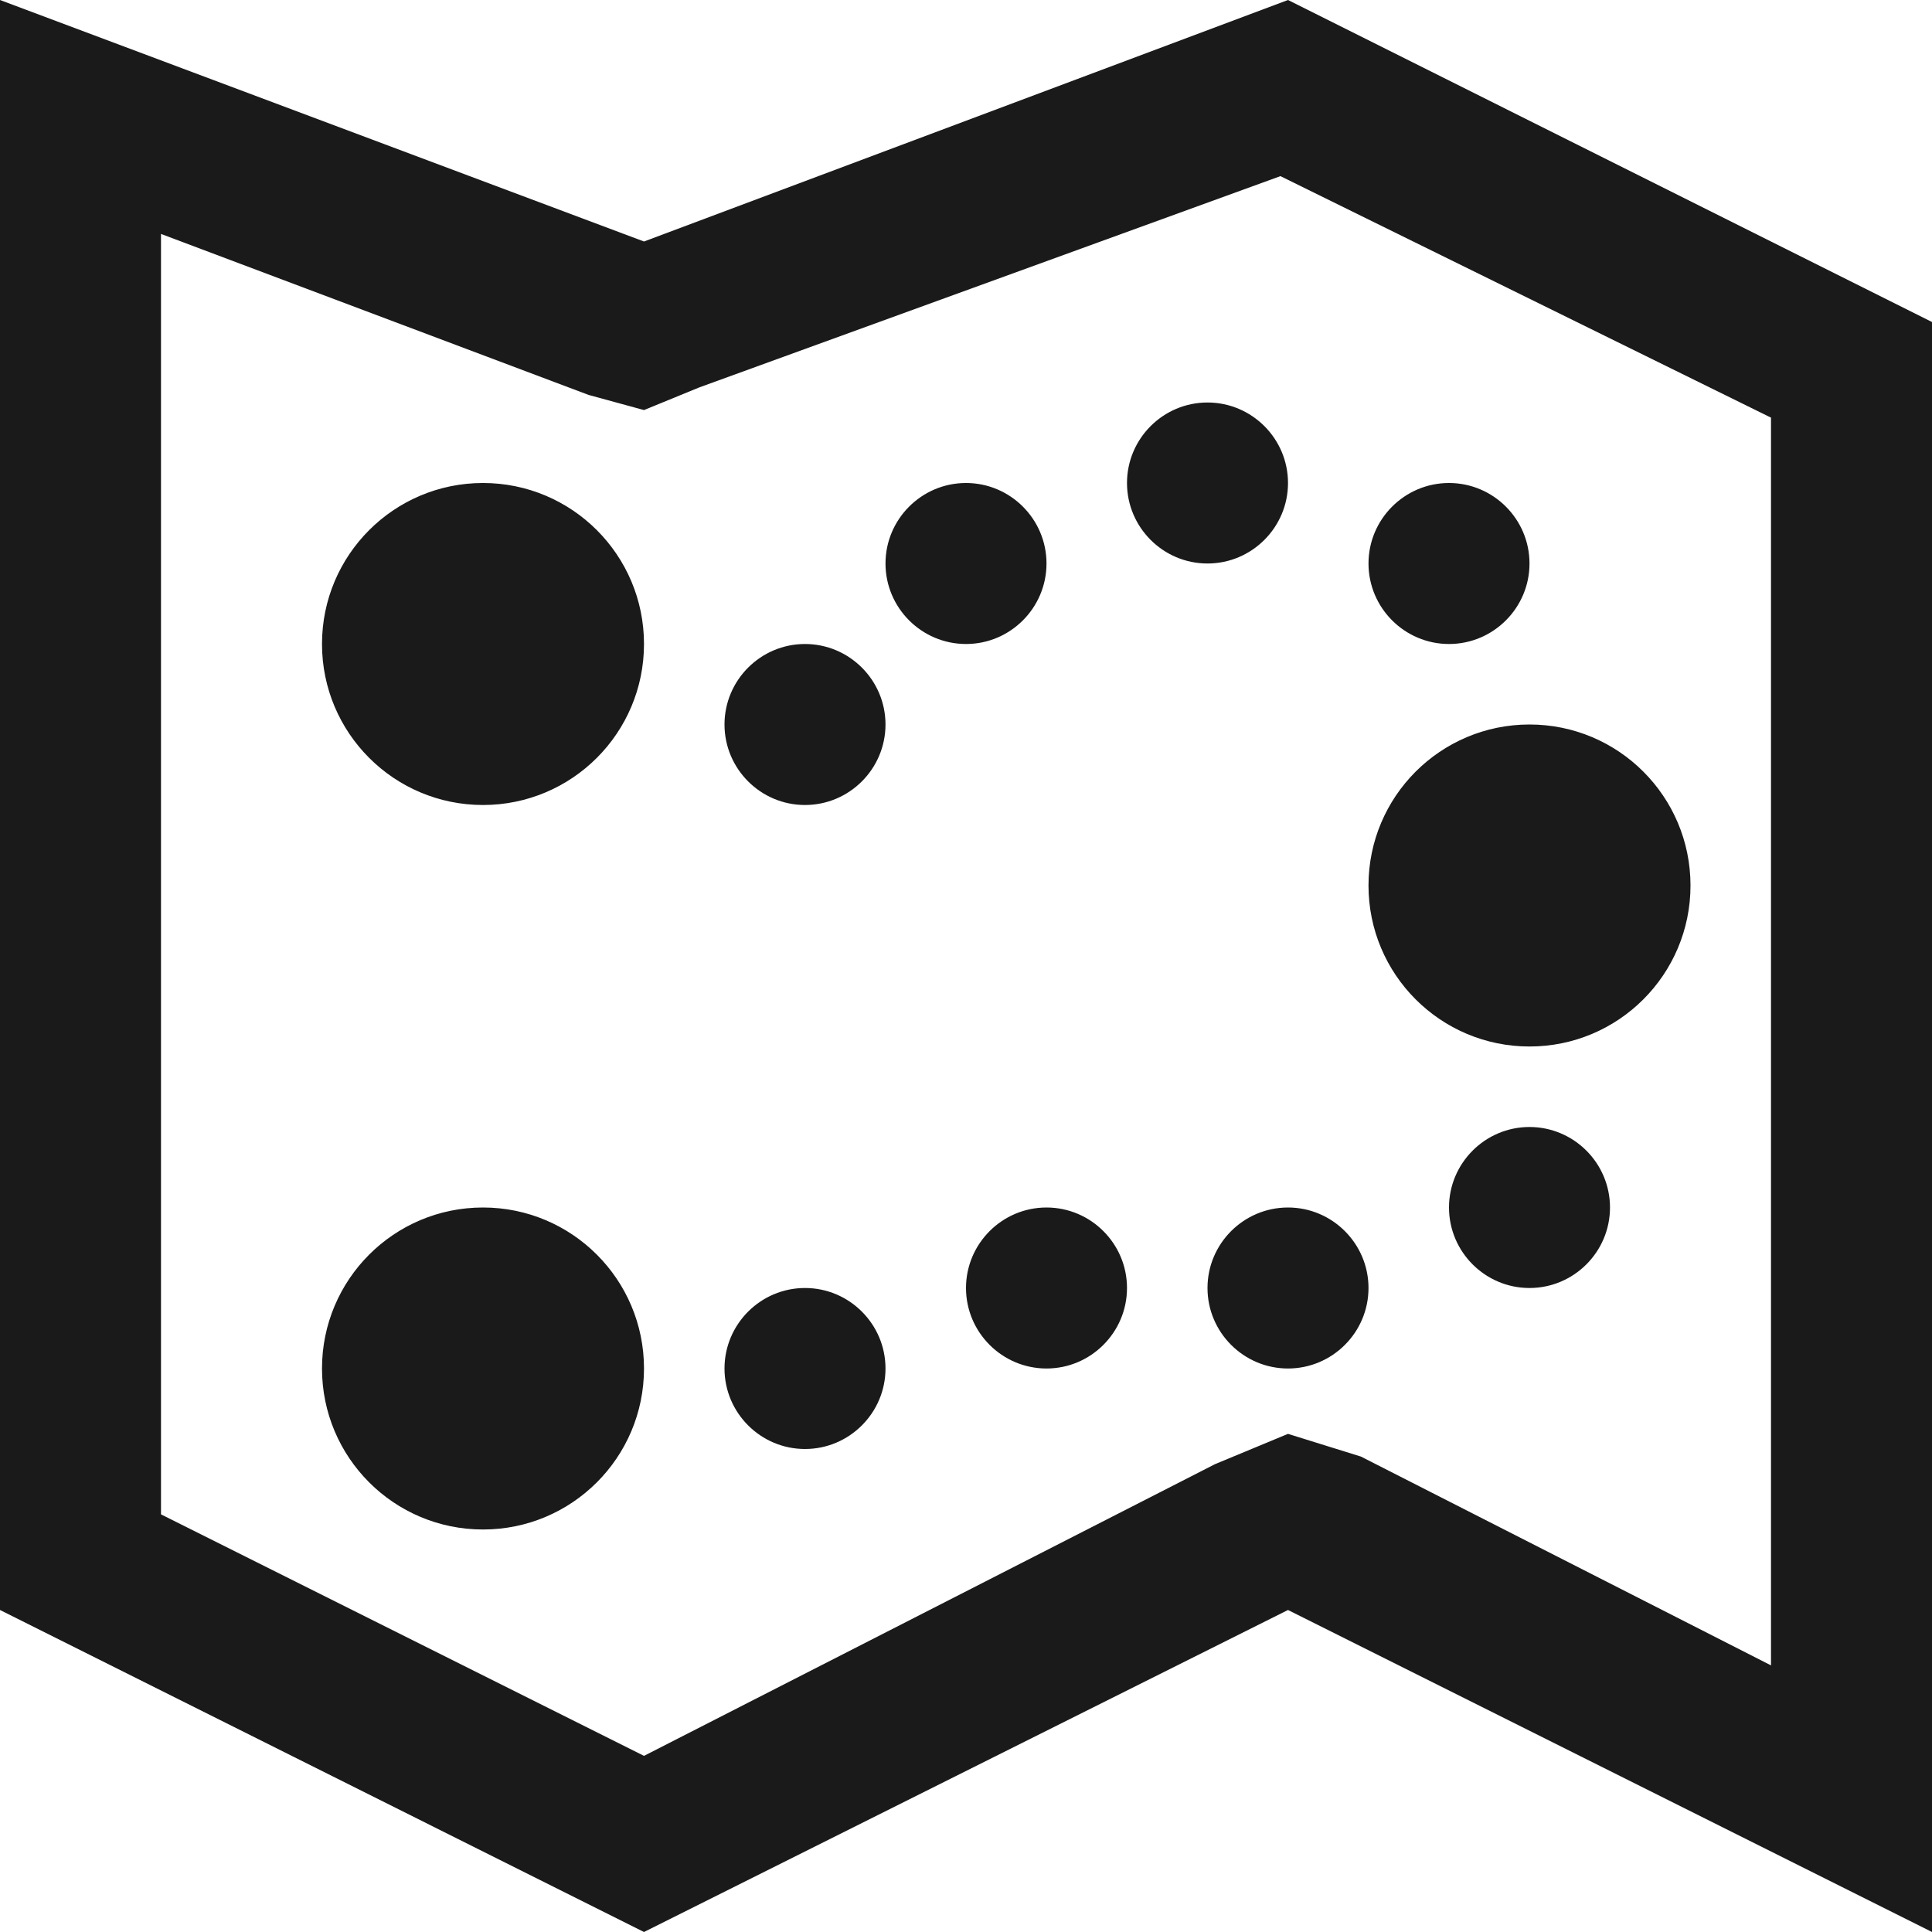 <?xml version="1.0" encoding="UTF-8"?> <svg xmlns="http://www.w3.org/2000/svg" fill="#1A1A1A" viewBox="0 0 24 24" width="72px" height="72px"><path d="M 0 0 L 0 20 L 8 24 L 16 20 L 24 24 L 24 4 L 16 0 L 8 3 Z M 15.906 2.188 L 22 5.188 L 22 20.688 L 16.906 18.094 L 16 17.812 L 15.094 18.188 L 8 21.812 L 2 18.812 L 2 2.906 L 7.312 4.906 L 8 5.094 L 8.688 4.812 Z M 15 5 C 14.449 5 14 5.449 14 6 C 14 6.551 14.449 7 15 7 C 15.551 7 16 6.551 16 6 C 16 5.449 15.551 5 15 5 Z M 6 6 C 4.895 6 4 6.895 4 8 C 4 9.105 4.895 10 6 10 C 7.105 10 8 9.105 8 8 C 8 6.895 7.105 6 6 6 Z M 12 6 C 11.449 6 11 6.449 11 7 C 11 7.551 11.449 8 12 8 C 12.551 8 13 7.551 13 7 C 13 6.449 12.551 6 12 6 Z M 18 6 C 17.449 6 17 6.449 17 7 C 17 7.551 17.449 8 18 8 C 18.551 8 19 7.551 19 7 C 19 6.449 18.551 6 18 6 Z M 10 8 C 9.449 8 9 8.449 9 9 C 9 9.551 9.449 10 10 10 C 10.551 10 11 9.551 11 9 C 11 8.449 10.551 8 10 8 Z M 19 9 C 17.895 9 17 9.895 17 11 C 17 12.105 17.895 13 19 13 C 20.105 13 21 12.105 21 11 C 21 9.895 20.105 9 19 9 Z M 19 14 C 18.449 14 18 14.449 18 15 C 18 15.551 18.449 16 19 16 C 19.551 16 20 15.551 20 15 C 20 14.449 19.551 14 19 14 Z M 6 15 C 4.895 15 4 15.895 4 17 C 4 18.105 4.895 19 6 19 C 7.105 19 8 18.105 8 17 C 8 15.895 7.105 15 6 15 Z M 13 15 C 12.449 15 12 15.449 12 16 C 12 16.551 12.449 17 13 17 C 13.551 17 14 16.551 14 16 C 14 15.449 13.551 15 13 15 Z M 16 15 C 15.449 15 15 15.449 15 16 C 15 16.551 15.449 17 16 17 C 16.551 17 17 16.551 17 16 C 17 15.449 16.551 15 16 15 Z M 10 16 C 9.449 16 9 16.449 9 17 C 9 17.551 9.449 18 10 18 C 10.551 18 11 17.551 11 17 C 11 16.449 10.551 16 10 16 Z"></path></svg> 